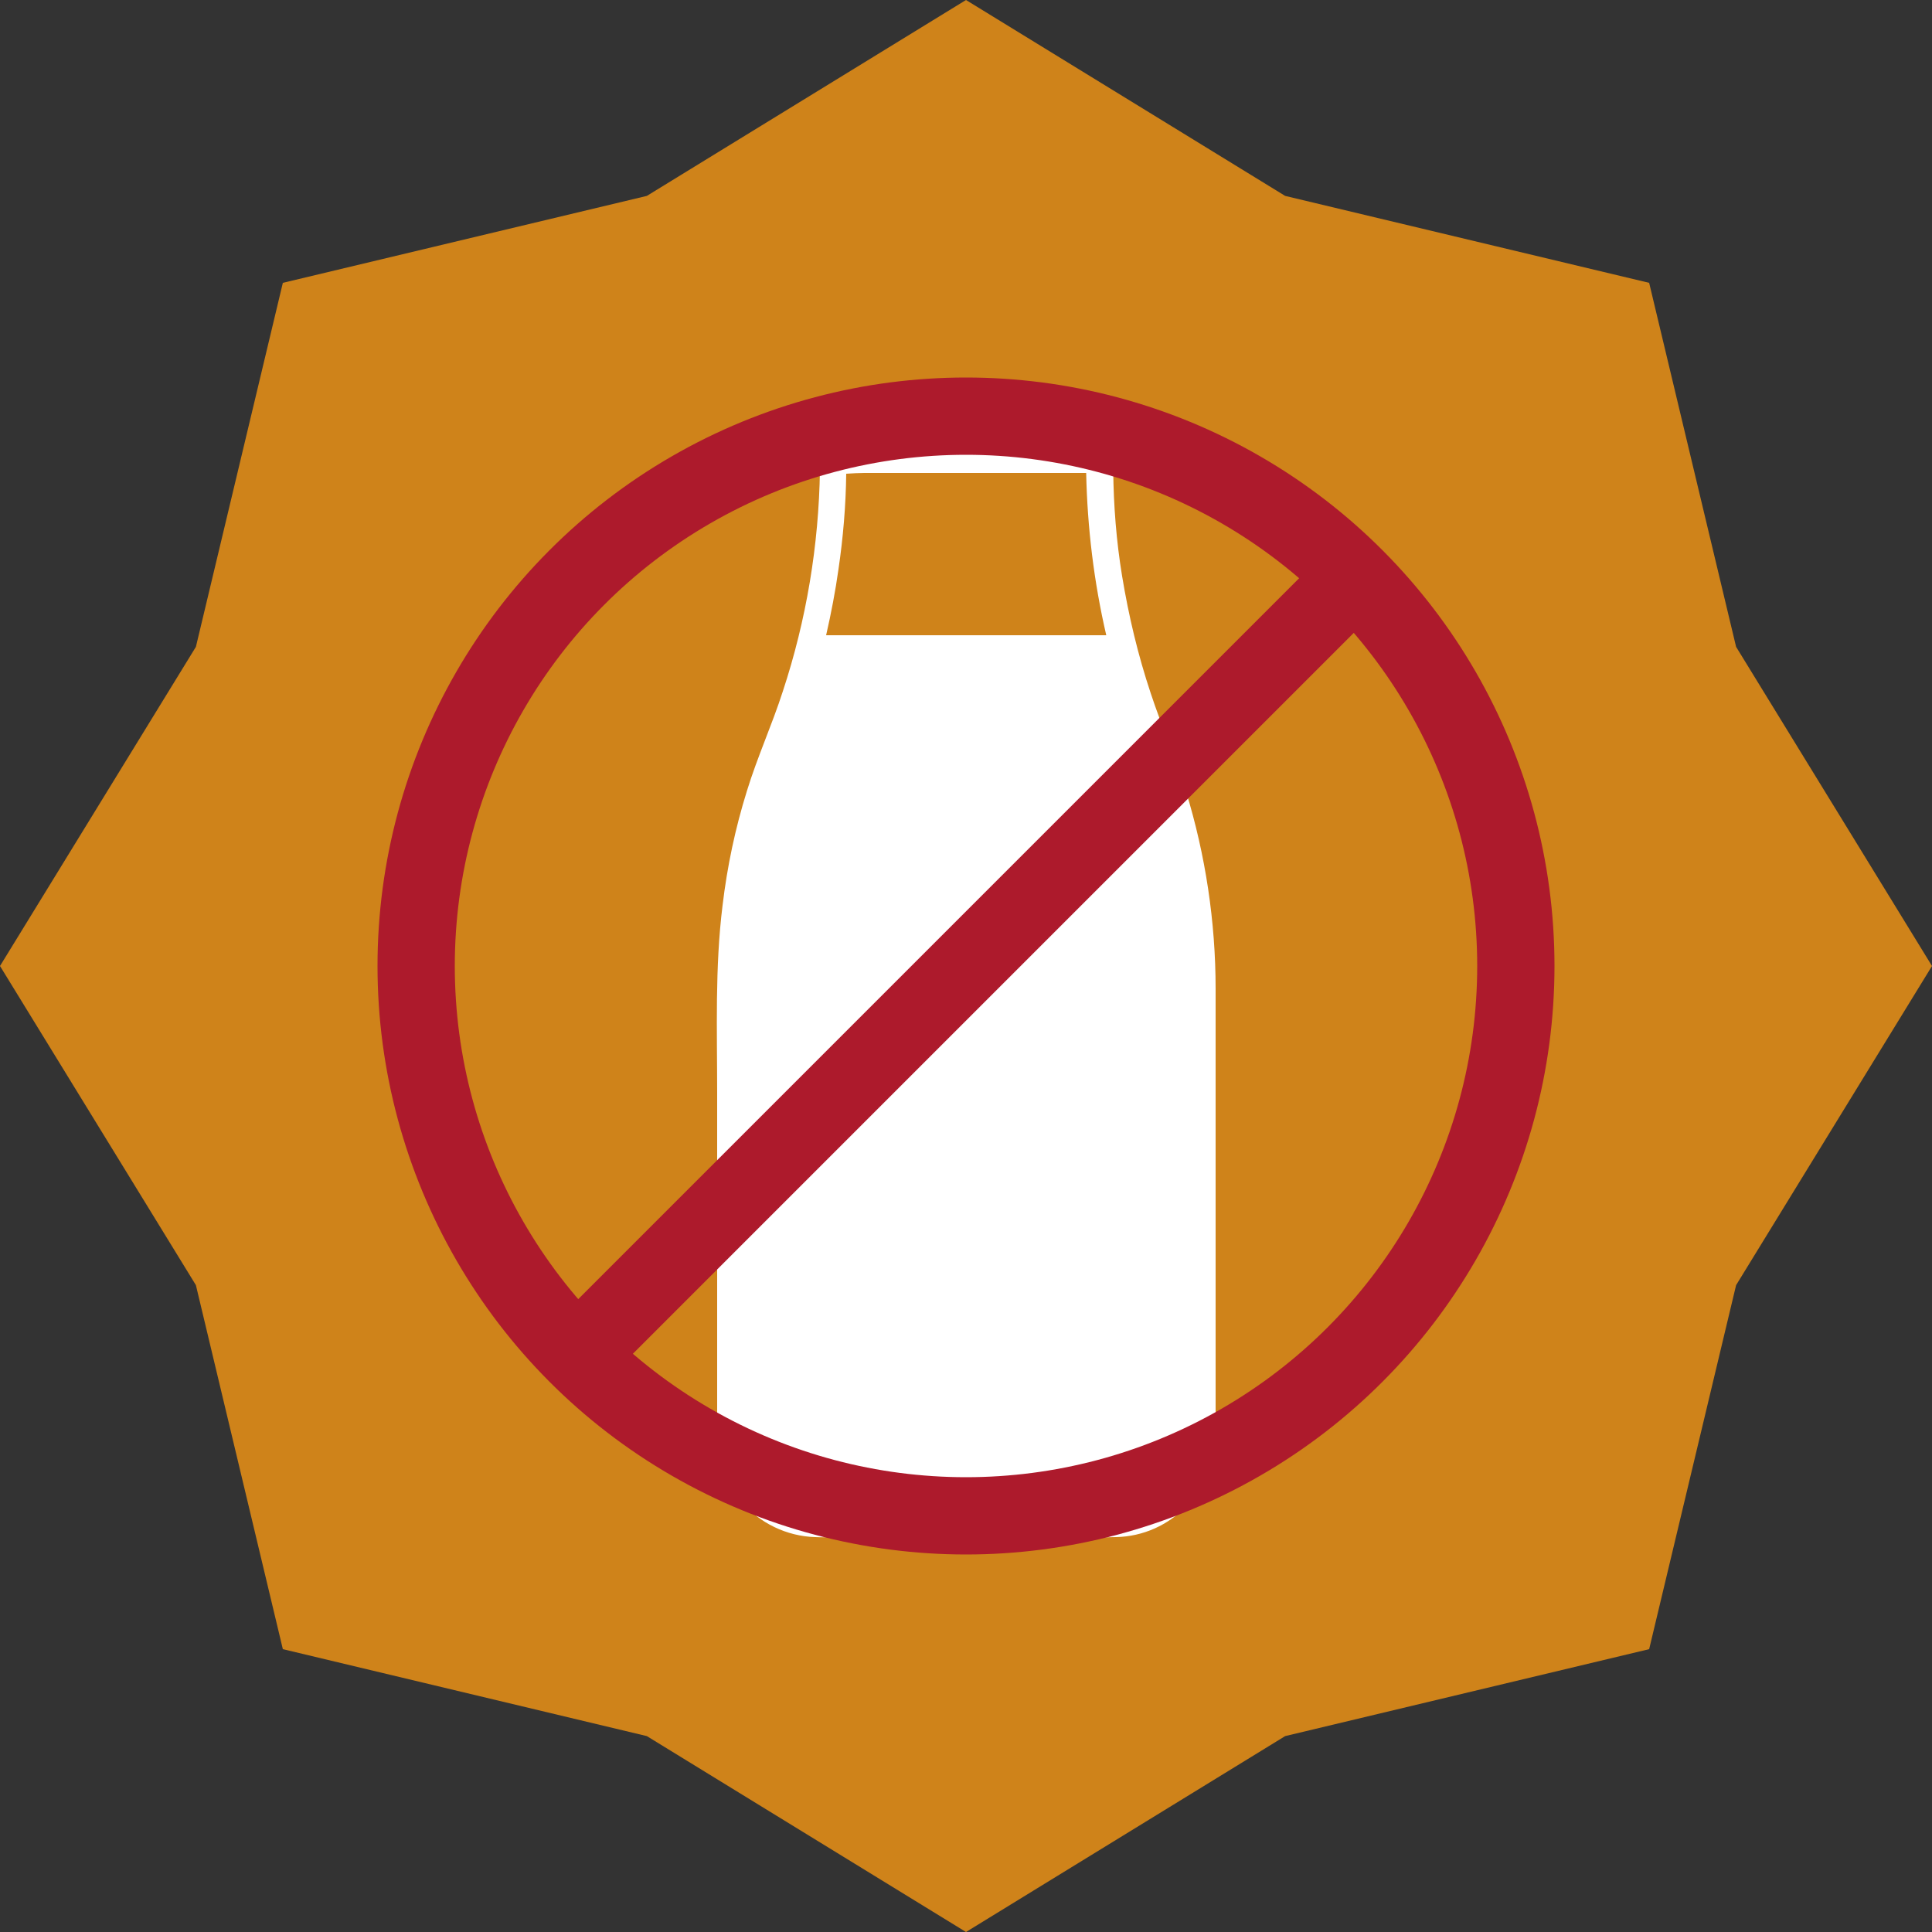 <svg xmlns="http://www.w3.org/2000/svg" xmlns:xlink="http://www.w3.org/1999/xlink" id="Layer_1" x="0px" y="0px" viewBox="0 0 500 500" style="enable-background:new 0 0 500 500;" xml:space="preserve"><rect x="0" y="0" width="500" height="500" fill="#333333" stroke="none"/><style type="text/css">	.st0{clip-path:url(#SVGID_00000119807013099903160280000018371025092780434843_);}	.st1{fill:#CF831A;}	.st2{clip-path:url(#SVGID_00000173856797962150595540000000654459468509117375_);}	.st3{fill:#FFFFFF;}	.st4{fill:none;stroke:#AD1A2C;stroke-width:20;stroke-miterlimit:10;}	.st5{fill:none;stroke:#AD1A2C;stroke-width:20;stroke-miterlimit:10;}</style><g id="Layer_1_00000094590031569718428610000014109487663439921066_">	<g>		<g>			<defs>				<polygon id="SVGID_1_" points="250,0 332.6,50.7 426.8,73.2 449.3,167.4 500,250 449.3,332.6 426.8,426.8 332.6,449.3 250,500      167.4,449.3 73.2,426.8 50.7,332.6 0,250 50.7,167.4 73.2,73.2 167.4,50.7     "></polygon>			</defs>			<clipPath id="SVGID_00000157293933739472807110000014120855204799712176_">				<use xlink:href="#SVGID_1_" style="overflow:visible;"></use>			</clipPath>			<g style="clip-path:url(#SVGID_00000157293933739472807110000014120855204799712176_);">				<rect x="-50" y="-50" class="st1" width="600" height="600"></rect>			</g>		</g>	</g>	<g>		<g>			<defs>				<rect id="SVGID_00000119075441505363323110000011901724620420845965_" x="185.3" y="102.2" width="129.3" height="296"></rect>			</defs>			<clipPath id="SVGID_00000115477143284659971900000005221063311231068093_">				<use xlink:href="#SVGID_00000119075441505363323110000011901724620420845965_" style="overflow:visible;"></use>			</clipPath>			<g style="clip-path:url(#SVGID_00000115477143284659971900000005221063311231068093_);">				<path class="st3" d="M213.8,164.4c1.3-5.7,2.4-11.4,3.2-17.1c1.2-8.2,1.9-16.4,2-24.7c1.6-0.1,3.3-0.2,4.7-0.2     c7.4,0,14.7,0,22.1,0c10,0,20,0,30,0c1.8,0,3.5,0,5.3,0c0.3,14.1,2,28.2,5.2,42H213.8z M314.6,358.7c0-20.2,0-40.3,0-60.5     c0-14.1,0-28.2,0-42.3c0-17.3-2.6-34.6-7.7-51.2c-2.7-8.6-6.3-16.8-9.1-25.3c-3.3-9.9-5.7-20-7.4-30.3     c-1.5-9.1-2.2-18.2-2.3-27.4c1.7-0.7,3.1-1.8,4.1-3.6c1.1-2,1-4.1,1-6.3c0-5.1-2.8-9.2-8.2-9.5c-3.6-0.2-7.3,0-11,0     c-15.5,0-31,0-46.4,0c-4,0-8.1-0.2-12.2,0c-4.7,0.2-8.1,3.6-8.3,8.3c-0.2,4.5,0.4,9.2,5.1,11.1c-0.3,19.4-3.5,38.7-9.6,57.2     c-2.8,8.7-6.6,17-9.3,25.8c-3,9.6-5.1,19.5-6.3,29.6c-2,16-1.4,32.4-1.4,48.5c0,21.1,0,42.2,0,63.3c0,7.1,0,14.3,0,21.4     c0,7.7,1.1,14.8,6.2,21c4.7,5.7,11.9,9.1,19.2,9.3c1.6,0.1,3.3,0,4.9,0c8.6,0,17.3,0,25.9,0c15.6,0,31.3,0.4,47,0     c14.3-0.3,25.6-12.1,25.8-26.4C314.6,367.2,314.6,362.9,314.6,358.7"></path>			</g>		</g>	</g></g><g id="OBJECTS">	<g>		<ellipse class="st4" cx="250" cy="250" rx="142.3" ry="142.3"></ellipse>		<line class="st5" x1="350.6" y1="149.4" x2="149.4" y2="350.6"></line>	</g></g></svg>